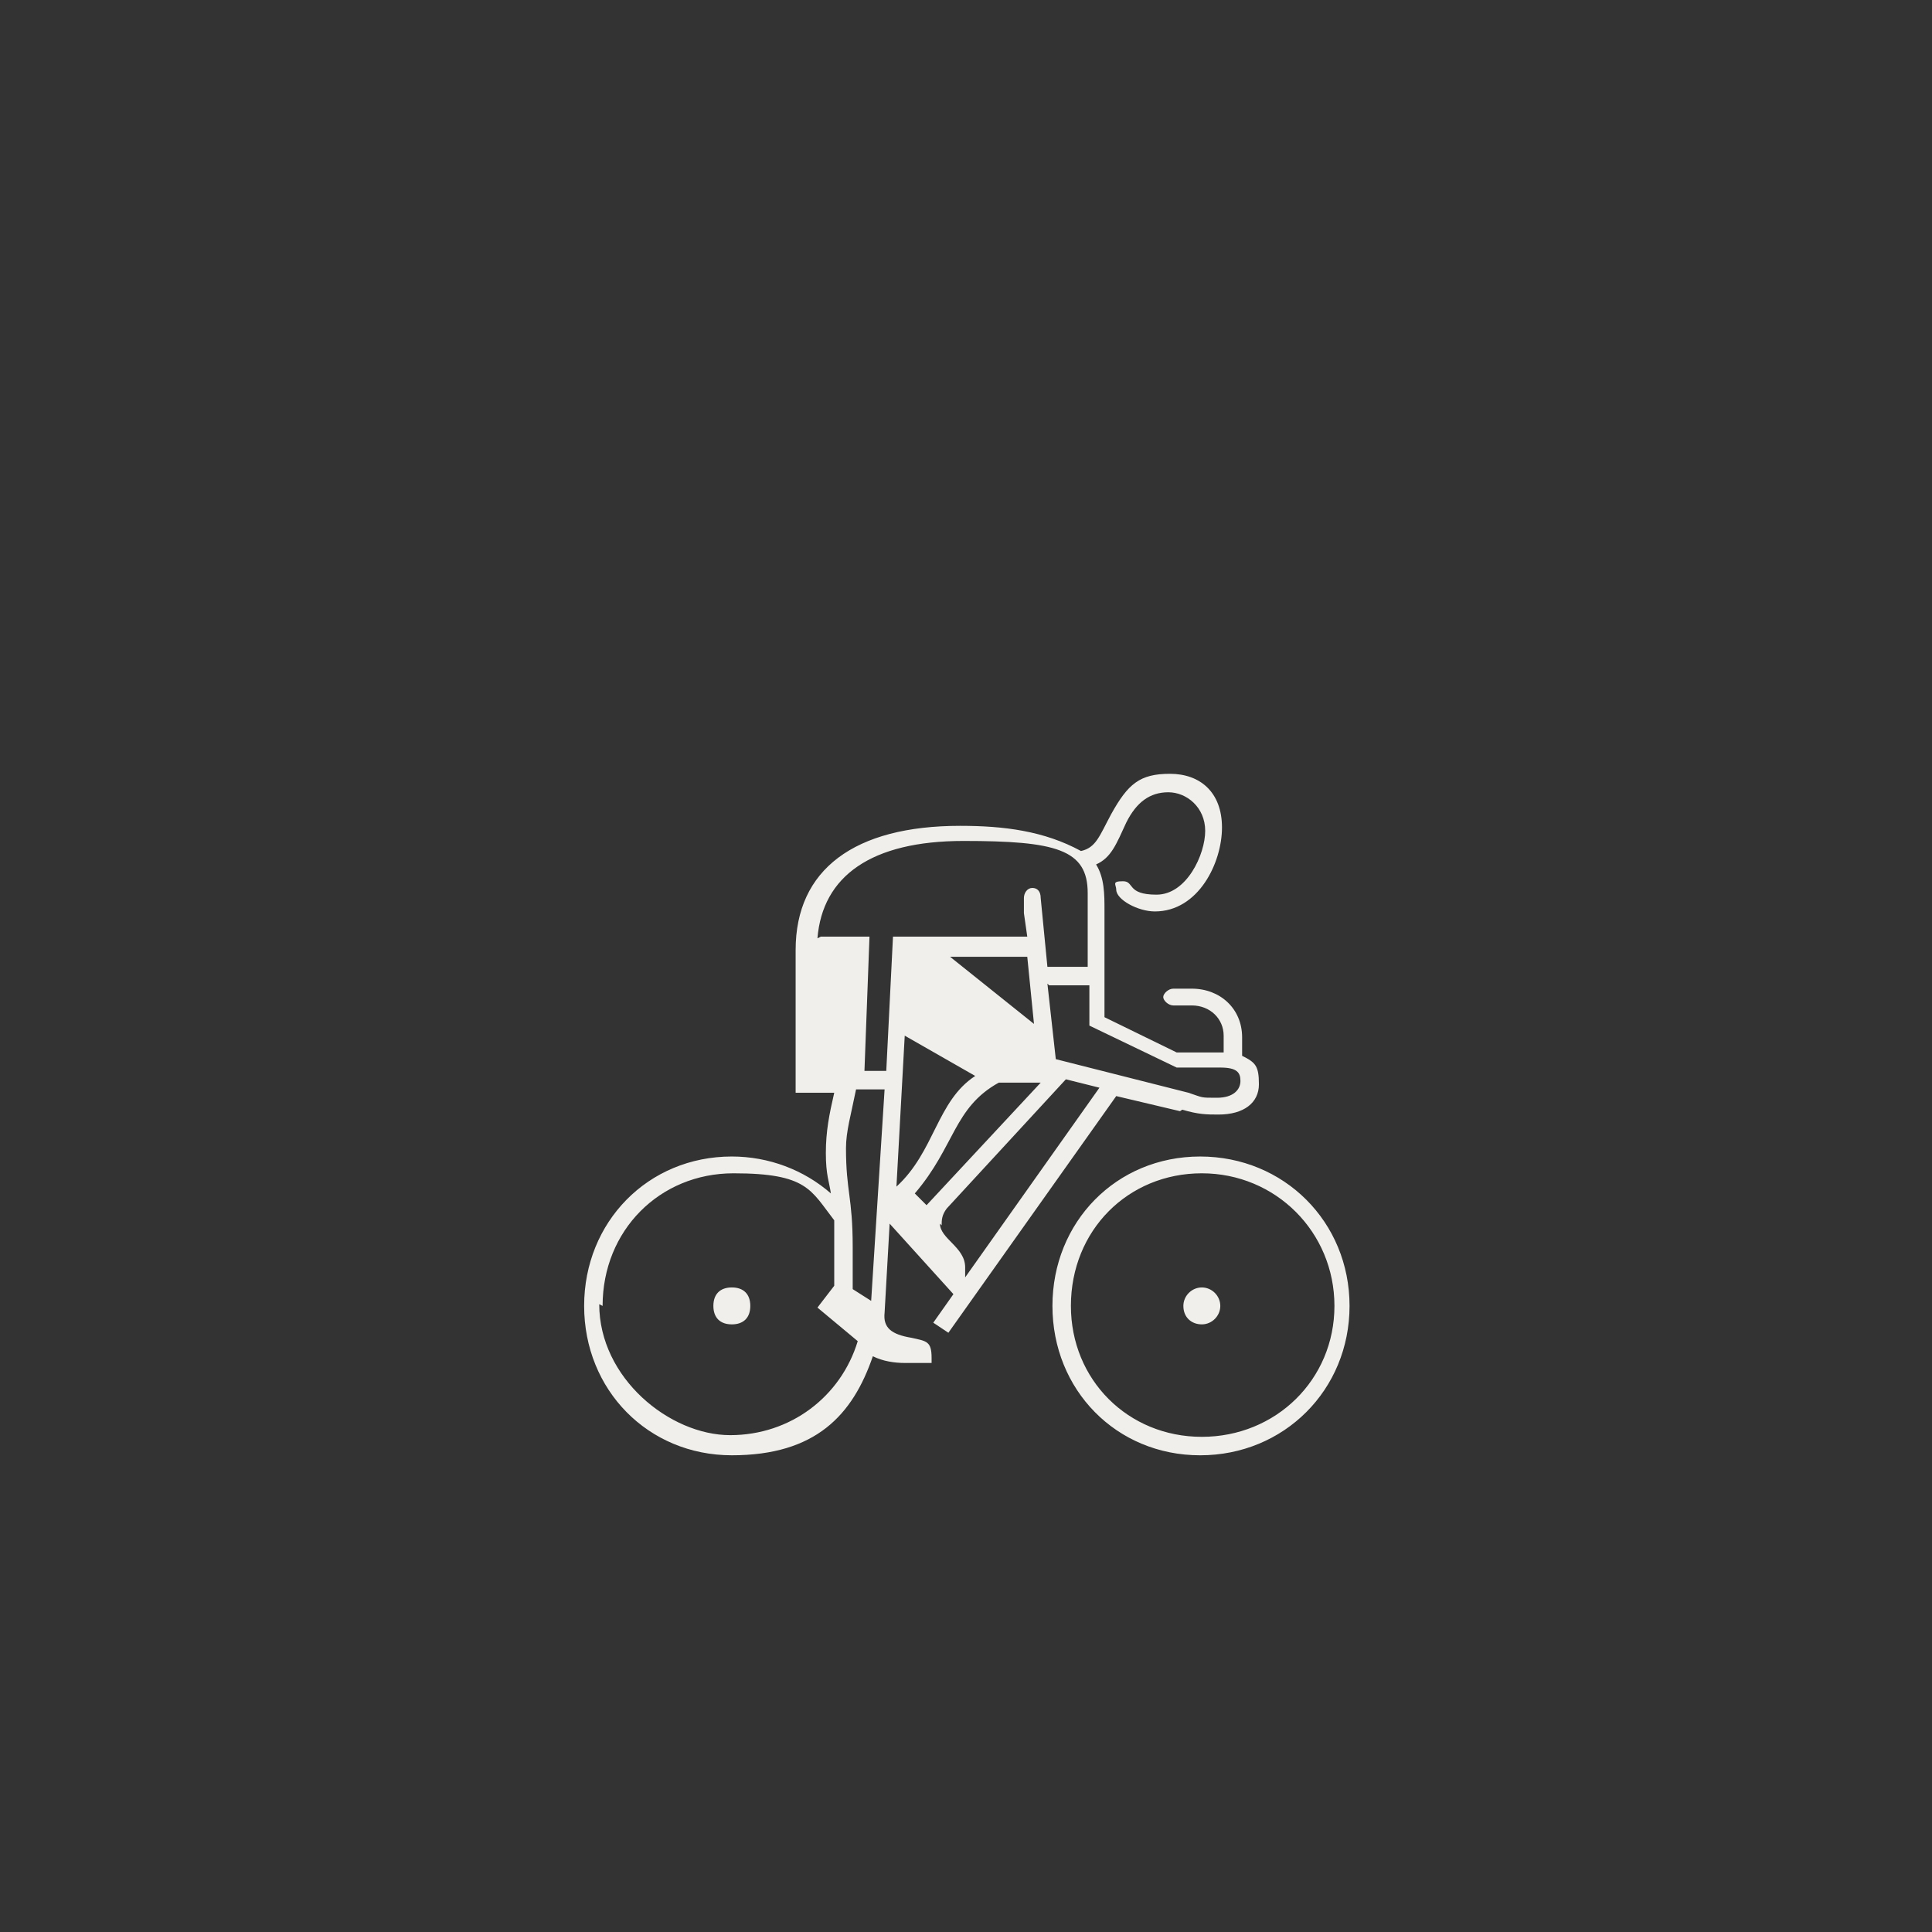 <svg viewBox="0 0 115.1 115.1" version="1.1" xmlns="http://www.w3.org/2000/svg" id="Layer_2">
  <rect x="0" y="0" width="115.1" height="115.1" fill="#333333" stroke="none"/>
  <defs>
    <style>
      .cls-1 {
        fill: none;
      }

      .cls-1, .cls-2 {
        stroke-width: 0px;
      }

      .cls-2 {
        fill: #f0efeb;
      }
    </style>
  </defs>
  <g id="Layer_1-2">
    <g>
      <rect height="115.1" width="115.1" class="cls-1"></rect>
      <path d="M70.5,77.8c0,.7.5,1.1,1.1,1.1s1.1-.5,1.1-1.1-.5-1.1-1.1-1.1-1.1.5-1.1,1.1ZM63.8,77.8c0-4.5,3.4-7.9,7.8-7.9s7.9,3.5,7.9,7.9-3.5,7.8-7.9,7.8-7.8-3.4-7.8-7.8ZM62.7,77.8c0,5,3.8,8.9,8.8,8.9s8.9-3.9,8.9-8.9-3.9-8.9-8.9-8.9-8.8,3.9-8.8,8.9ZM62.5,58.7h2.4v2.4l5.2,2.5h2.6c1,0,1.2.3,1.2.8s-.4,1-1.4,1-.8,0-1.7-.3l-7.9-2-.5-4.5h0ZM56.7,57h4.5l.4,4-5-4ZM56.1,73c0-.3,0-.6.3-1l7.1-7.7,2,.5-8,11.3v-.6c0-1.2-1.5-1.7-1.5-2.6h0ZM54.5,71.1c2.4-2.8,2.3-5.1,5-6.6h2.5l-6.8,7.3-.7-.7h0ZM53.4,70.8l.5-9.1,4.2,2.4c-2.3,1.5-2.4,4.5-4.7,6.6h0ZM50.4,68.4c0-1,.3-2,.6-3.5h1.7l-.8,12.6-1.1-.7v-2.5c0-3-.4-3.3-.4-5.9h0ZM48.7,55.9c.3-3.7,3.2-5.8,8.7-5.8s7.4.5,7.4,3.1v4.4h-2.4l-.4-4.1c0-.4-.2-.6-.5-.6s-.5.3-.5.6v.9l.2,1.4h-8l-.4,8h-1.3l.3-8h-3.1.2ZM42.5,77.8c0,.7.4,1.1,1.1,1.1s1.1-.4,1.1-1.1-.4-1.1-1.1-1.1-1.1.4-1.1,1.1ZM35.9,77.8c0-4.5,3.4-7.9,7.8-7.9s4.6,1,6,2.8v3.9l-1,1.3,2.4,2c-1,3.3-4,5.6-7.6,5.6s-7.8-3.4-7.8-7.8h0ZM70.4,66.1c1,.3,1.5.3,2.2.3,1.5,0,2.4-.7,2.4-1.8s-.2-1.3-1-1.7c0-.4,0-.7,0-1.1,0-1.7-1.3-2.9-3-2.9h-1.1c-.3,0-.6.3-.6.5s.3.5.6.5h1.1c1.1,0,1.9.8,1.9,1.8s0,.7,0,1h-2.8l-4.3-2.1v-6.4c0-.9,0-1.9-.5-2.7.9-.4,1.2-1.2,1.8-2.5.6-1.2,1.4-1.8,2.5-1.8s2.2.9,2.2,2.3-1.1,3.8-2.9,3.8-1.3-.8-2-.8-.4.2-.4.5c0,.6,1.3,1.3,2.3,1.3,2.6,0,4-2.9,4-5s-1.3-3.2-3.1-3.2-2.5.6-3.5,2.4c-.7,1.3-.9,2-1.8,2.2-2.2-1.2-4.6-1.5-7.2-1.5-6.3,0-9.8,2.6-9.8,7.4v8.5h2.3c-.3,1.3-.5,2.3-.5,3.6s.2,1.7.3,2.4c-1.6-1.4-3.7-2.2-5.9-2.2-5,0-8.8,3.9-8.8,8.9s3.8,8.9,8.8,8.9,7.2-2.4,8.4-5.9c.6.3,1.3.4,1.9.4h1.6v-.3c0-1-.3-1-1.2-1.2-1.2-.2-1.7-.6-1.6-1.5l.3-5.3,3.8,4.2-1.2,1.7.9.6,10-14.1,3.8.9h0l.3-.2Z" class="cls-2"></path>
    </g>
  </g>
</svg>